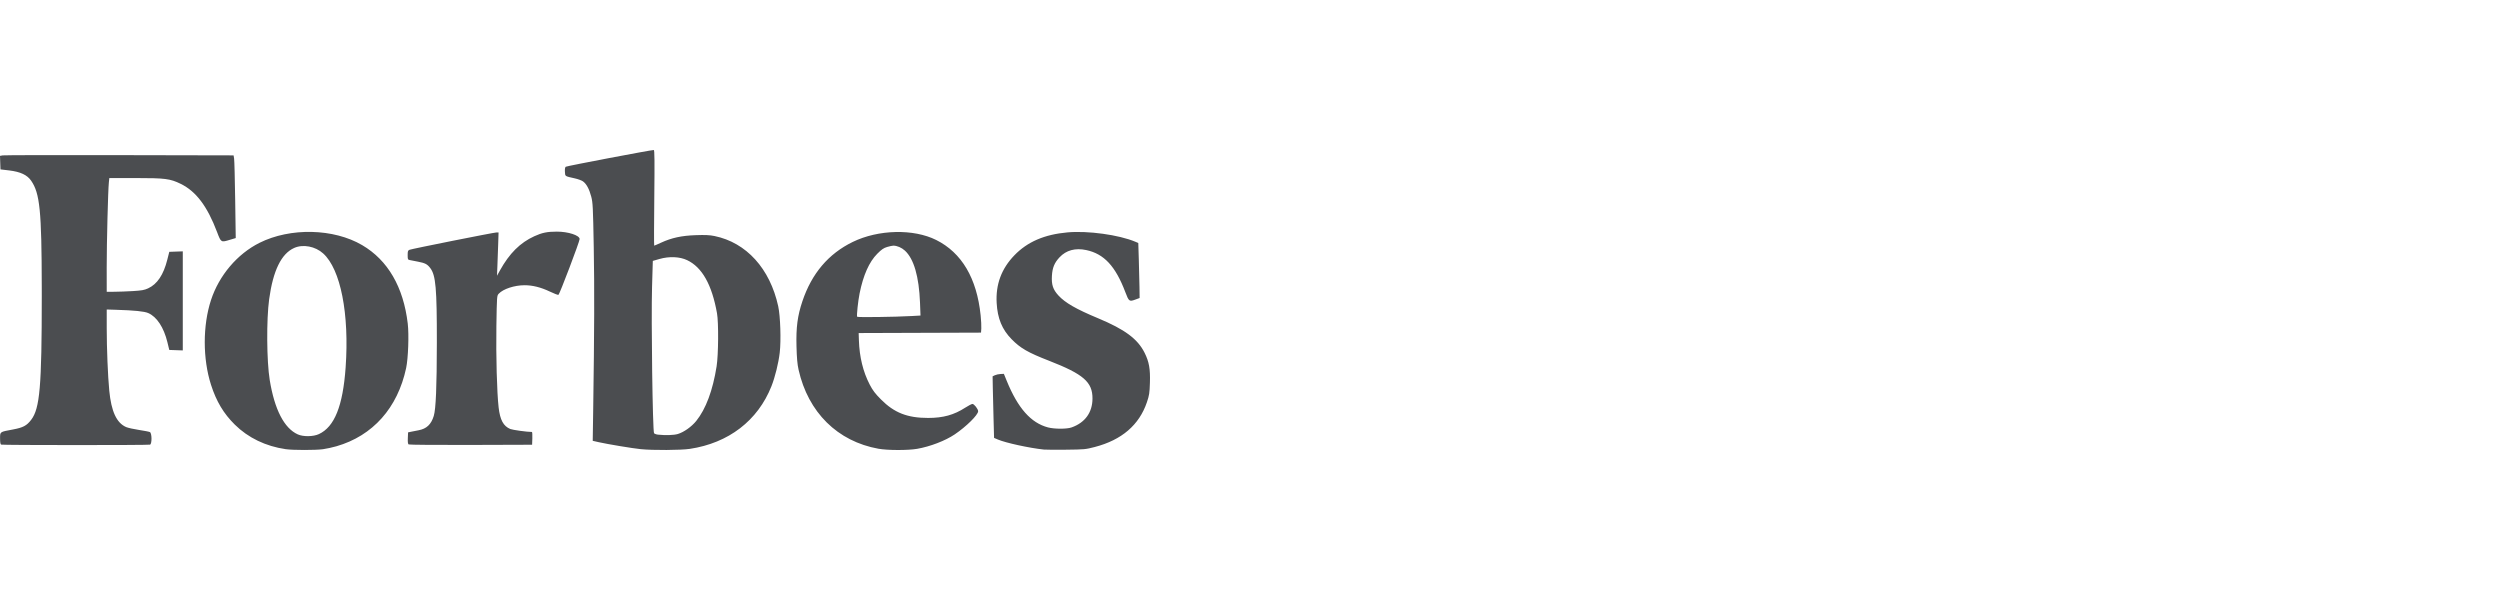 <?xml version="1.0" encoding="UTF-8"?>
<svg width="200px" height="48px" viewBox="0 0 200 48" version="1.1" xmlns="http://www.w3.org/2000/svg" xmlns:xlink="http://www.w3.org/1999/xlink">
    <!-- Generator: Sketch 61 (89581) - https://sketch.com -->
    <title>MediaLogo/EN/12</title>
    <desc>Created with Sketch.</desc>
    <g id="MediaLogo/EN/12" stroke="none" stroke-width="1" fill="none" fill-rule="evenodd">
        <path d="M52.303,12 C52.366,12.001 52.374,12.863 52.343,15.827 C52.32,17.93 52.317,19.652 52.336,19.652 C52.356,19.652 52.603,19.545 52.885,19.414 C53.737,19.023 54.523,18.852 55.663,18.813 C56.423,18.786 56.775,18.803 57.164,18.883 C59.713,19.409 61.598,21.488 62.257,24.499 C62.429,25.284 62.493,27.236 62.378,28.215 C62.282,29.049 62.004,30.171 61.715,30.9 C60.624,33.65 58.287,35.443 55.185,35.91 C54.471,36.017 52.228,36.031 51.265,35.933 C50.608,35.868 48.603,35.534 47.903,35.376 L47.903,35.376 L47.418,35.266 L47.457,32.685 C47.548,26.474 47.559,23.081 47.5,19.783 C47.442,16.553 47.425,16.212 47.3,15.734 C47.143,15.128 46.914,14.706 46.638,14.51 C46.533,14.434 46.242,14.327 45.994,14.272 C45.17,14.087 45.216,14.117 45.193,13.742 C45.18,13.526 45.204,13.383 45.259,13.34 C45.334,13.281 52.088,11.997 52.303,12 Z M68.221,19.354 C70.274,18.356 73.08,18.291 74.897,19.199 C76.942,20.221 78.145,22.261 78.451,25.225 C78.492,25.623 78.516,26.099 78.504,26.279 L78.504,26.279 L78.482,26.61 L73.588,26.627 L68.693,26.644 L68.712,27.22 C68.755,28.556 69.043,29.737 69.576,30.765 C69.818,31.232 70.011,31.486 70.48,31.957 C71.537,33.022 72.589,33.435 74.249,33.435 C75.452,33.435 76.319,33.196 77.223,32.611 C77.477,32.448 77.734,32.315 77.794,32.315 C77.932,32.315 78.251,32.723 78.251,32.9 C78.251,33.191 77.302,34.127 76.377,34.752 C75.619,35.262 74.415,35.724 73.374,35.906 C72.643,36.034 71.003,36.031 70.28,35.9 C66.999,35.31 64.653,32.99 63.886,29.579 C63.787,29.139 63.744,28.648 63.719,27.698 C63.68,26.194 63.802,25.261 64.191,24.103 C64.938,21.877 66.277,20.299 68.221,19.354 Z M20.759,19.427 C23.225,18.193 26.693,18.271 28.976,19.612 C31.029,20.817 32.273,22.958 32.62,25.885 C32.725,26.779 32.657,28.667 32.491,29.446 C31.809,32.635 29.825,34.862 26.917,35.701 C26.605,35.792 26.119,35.899 25.838,35.937 C25.245,36.019 23.433,36.018 22.859,35.934 C21.254,35.701 19.852,35.025 18.781,33.966 C17.888,33.084 17.308,32.114 16.881,30.784 C16.214,28.708 16.214,26.039 16.88,24.005 C17.526,22.033 18.98,20.319 20.759,19.427 Z M85.398,18.591 C87.023,18.443 89.518,18.786 90.824,19.338 L90.824,19.338 L91.063,19.439 L91.105,20.782 C91.129,21.52 91.153,22.511 91.159,22.982 L91.159,22.982 L91.17,23.84 L90.85,23.958 C90.344,24.146 90.311,24.122 90.029,23.378 C89.24,21.292 88.322,20.305 86.894,20.004 C86.022,19.82 85.295,20.018 84.766,20.582 C84.354,21.021 84.192,21.412 84.153,22.067 C84.111,22.779 84.239,23.163 84.673,23.637 C85.211,24.223 86.089,24.728 87.841,25.458 C89.986,26.352 91.01,27.111 91.566,28.22 C91.927,28.941 92.03,29.516 91.993,30.623 C91.967,31.454 91.94,31.625 91.751,32.183 C91.133,34.001 89.737,35.199 87.581,35.76 C86.851,35.951 86.747,35.96 85.295,35.976 C84.458,35.985 83.655,35.981 83.509,35.965 C82.331,35.839 80.455,35.43 79.83,35.162 L79.83,35.162 L79.525,35.031 L79.484,33.525 C79.462,32.696 79.434,31.587 79.425,31.062 L79.425,31.062 L79.408,30.107 L79.591,30.019 C79.692,29.971 79.895,29.927 80.042,29.92 L80.042,29.92 L80.31,29.908 L80.538,30.467 C81.43,32.655 82.474,33.834 83.84,34.193 C84.36,34.329 85.337,34.33 85.723,34.195 C86.802,33.815 87.394,32.999 87.399,31.886 C87.406,30.567 86.679,29.933 83.931,28.863 C82.23,28.201 81.636,27.859 80.929,27.137 C80.166,26.36 79.801,25.473 79.733,24.24 C79.649,22.748 80.117,21.492 81.154,20.421 C82.198,19.343 83.552,18.759 85.398,18.591 Z M0.217,12.431 C0.337,12.41 4.543,12.401 9.561,12.411 L9.561,12.411 L18.687,12.43 L18.729,12.694 C18.753,12.839 18.791,14.327 18.815,16.001 L18.815,16.001 L18.859,19.045 L18.387,19.186 C17.679,19.401 17.684,19.404 17.365,18.563 C16.582,16.499 15.685,15.308 14.457,14.708 C13.61,14.294 13.219,14.244 10.828,14.244 L10.828,14.244 L8.746,14.244 L8.709,14.59 C8.642,15.239 8.536,19.416 8.536,21.384 L8.536,21.384 L8.538,23.345 L9.149,23.341 C9.486,23.339 10.149,23.315 10.624,23.287 C11.337,23.244 11.549,23.206 11.847,23.069 C12.582,22.731 13.08,21.985 13.385,20.772 L13.385,20.772 L13.543,20.147 L14.083,20.127 L14.623,20.108 L14.623,28.033 L14.083,28.014 L13.542,27.995 L13.39,27.368 C13.102,26.191 12.547,25.348 11.862,25.046 C11.546,24.907 10.763,24.827 9.249,24.782 L9.249,24.782 L8.538,24.76 L8.538,26.248 C8.538,27.871 8.627,30.065 8.742,31.256 C8.902,32.917 9.327,33.834 10.091,34.166 C10.238,34.229 10.699,34.332 11.117,34.395 C11.536,34.457 11.929,34.535 11.994,34.568 C12.155,34.651 12.165,35.511 12.004,35.571 C11.879,35.62 0.207,35.617 0.089,35.569 C0.033,35.546 0.006,35.382 0.006,35.078 C0.006,34.531 -0.03,34.556 1.031,34.359 C1.844,34.21 2.134,34.055 2.494,33.585 C3.19,32.676 3.341,30.923 3.342,23.708 L3.341,22.963 C3.332,16.824 3.186,15.466 2.493,14.458 C2.173,13.994 1.634,13.742 0.733,13.634 L0.733,13.634 L0.039,13.552 L0.019,13.011 L4.84945417e-13,12.47 Z M44.548,18.53 C45.46,18.53 46.37,18.828 46.37,19.124 C46.37,19.324 44.764,23.554 44.676,23.589 C44.632,23.605 44.319,23.485 43.979,23.322 C43.27,22.983 42.604,22.817 41.959,22.818 C41.155,22.82 40.256,23.115 39.901,23.496 C39.75,23.657 39.75,23.667 39.711,26.09 C39.674,28.489 39.754,31.416 39.89,32.594 C40.004,33.597 40.272,34.09 40.824,34.321 C41.008,34.397 42.174,34.557 42.554,34.557 C42.582,34.557 42.597,34.787 42.587,35.069 L42.587,35.069 L42.568,35.579 L37.672,35.595 C34.981,35.603 32.739,35.586 32.693,35.555 C32.632,35.518 32.613,35.365 32.627,35.046 L32.627,35.046 L32.646,34.59 L32.878,34.541 C33.005,34.514 33.279,34.46 33.485,34.422 C34.126,34.302 34.495,33.955 34.701,33.276 C34.87,32.724 34.944,30.954 34.948,27.401 C34.952,23.055 34.862,22.029 34.422,21.447 C34.183,21.132 34.011,21.043 33.43,20.932 C33.145,20.877 32.844,20.818 32.762,20.801 C32.629,20.774 32.613,20.731 32.613,20.408 C32.613,20.093 32.634,20.036 32.762,19.983 C32.96,19.903 39.513,18.596 39.721,18.596 L39.721,18.596 L39.885,18.596 L39.853,19.57 C39.835,20.105 39.806,20.883 39.791,21.301 L39.791,21.301 L39.76,22.059 L39.997,21.632 C40.757,20.266 41.609,19.418 42.743,18.9 C43.364,18.616 43.78,18.53 44.548,18.53 Z M25.851,20.273 C25.222,19.706 24.243,19.52 23.538,19.834 C22.507,20.291 21.845,21.645 21.532,23.939 C21.309,25.571 21.333,28.904 21.578,30.401 C21.963,32.765 22.734,34.259 23.82,34.75 C24.258,34.949 25.059,34.938 25.512,34.728 C26.762,34.148 27.431,32.478 27.65,29.4 C27.955,25.111 27.249,21.531 25.851,20.273 Z M54.97,20.812 C54.375,20.53 53.534,20.495 52.753,20.72 L52.753,20.72 L52.225,20.872 L52.164,22.95 C52.088,25.569 52.211,34.522 52.325,34.658 C52.366,34.706 52.509,34.759 52.642,34.772 C53.24,34.836 53.91,34.814 54.222,34.721 C54.707,34.578 55.327,34.138 55.701,33.674 C56.471,32.716 57.024,31.232 57.328,29.311 C57.474,28.391 57.494,25.804 57.36,25.06 C56.953,22.774 56.166,21.377 54.97,20.812 Z M71.466,19.652 C71.391,19.652 71.169,19.699 70.974,19.757 C70.689,19.842 70.53,19.951 70.18,20.302 C69.533,20.953 69.061,22.012 68.767,23.477 C68.644,24.086 68.521,25.259 68.571,25.34 C68.607,25.397 71.572,25.359 72.953,25.282 L72.953,25.282 L73.64,25.243 L73.601,24.211 C73.52,22.122 73.11,20.71 72.395,20.052 C72.128,19.807 71.77,19.654 71.466,19.652 Z" id="Combined-Shape" fill="#4B4D50"></path>
    </g>
</svg>